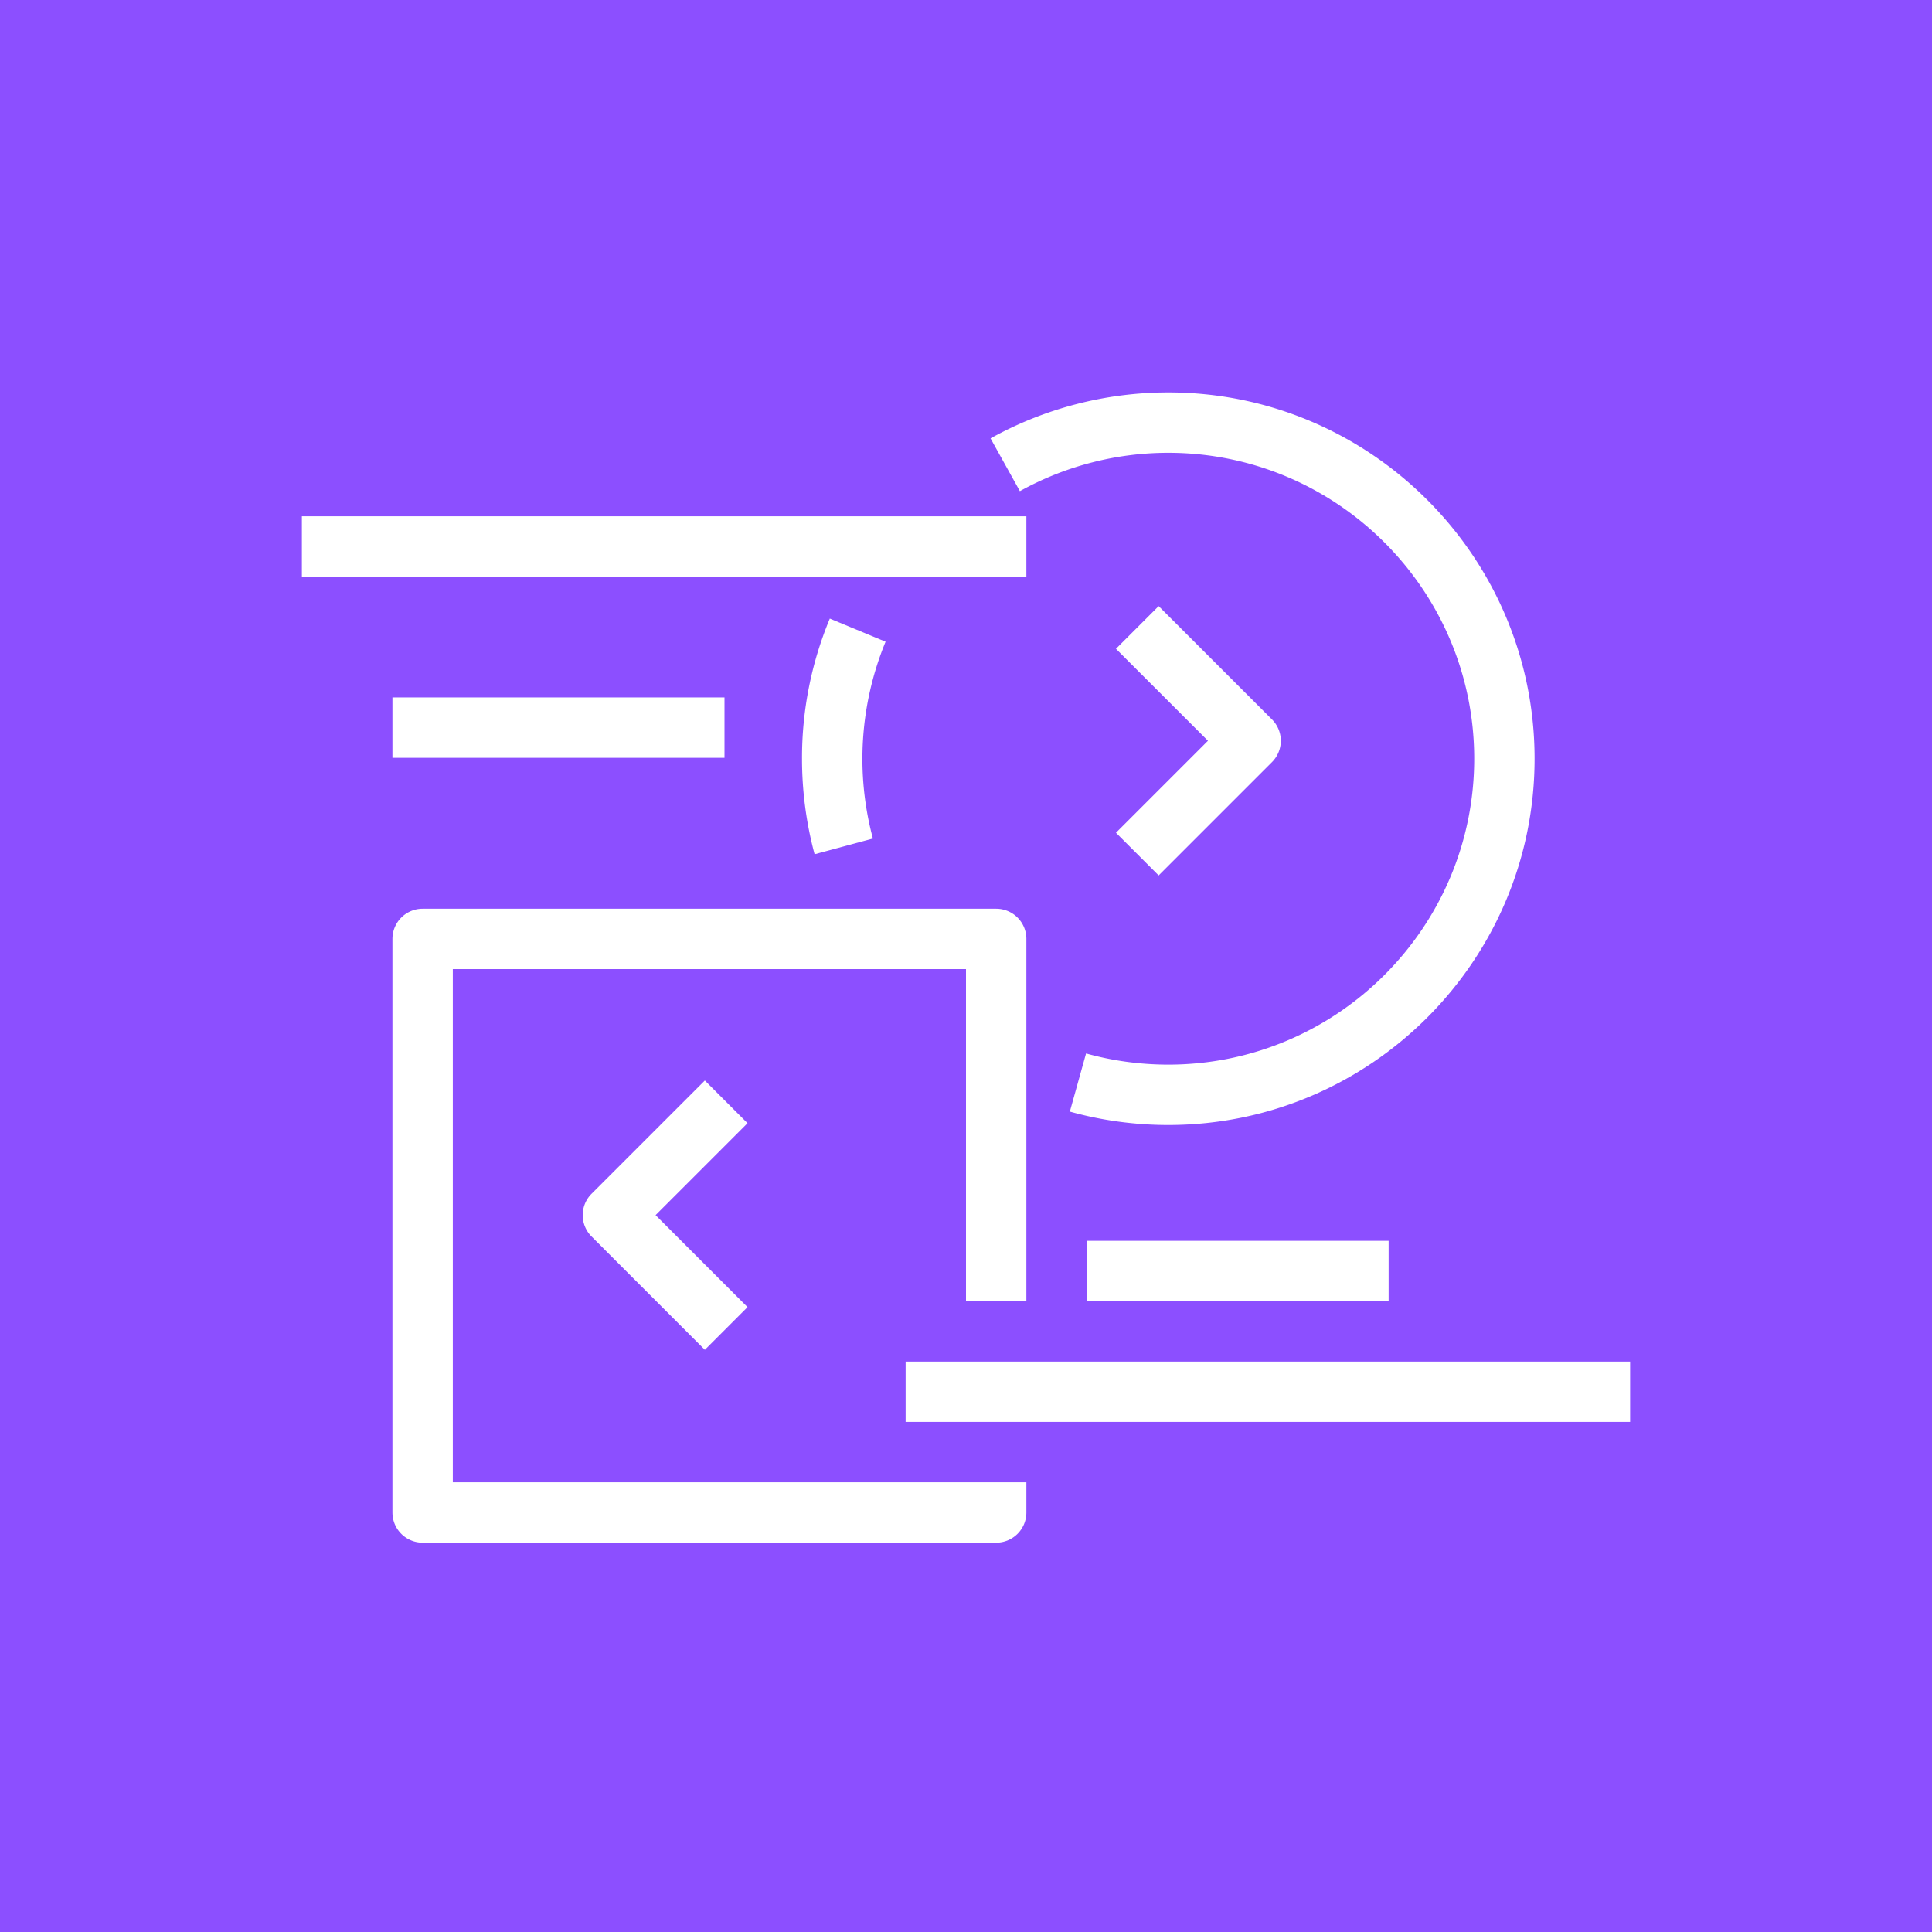 <svg xmlns="http://www.w3.org/2000/svg" viewBox="0 0 64 64"><g fill="none" fill-rule="evenodd"><path fill="#8C4FFF" d="M0 0h64v64H0z"/><path fill="#FFF" d="m24.763 43.3-3.046-3.047 3.046-3.046-1.414-1.414-3.753 3.753a1 1 0 0 0 0 1.414l3.753 3.754zm17.373-18.054a1 1 0 0 0 0-1.414l-3.754-3.754-1.414 1.414 3.047 3.047-3.047 3.047L38.382 29zM36 43.103h10v-2H36zm-6 4h24v-2H30zm-17-22h11v-2H13zm-3-6h24v-2H10zm40.835 6.03c0-6.69-5.443-12.133-12.134-12.133-2.061 0-4.097.526-5.888 1.522l.972 1.748A10.14 10.14 0 0 1 38.701 15c5.588 0 10.134 4.546 10.134 10.133 0 5.588-4.546 10.134-10.134 10.134-.925 0-1.842-.125-2.724-.37l-.537 1.926c1.056.294 2.154.444 3.261.444 6.691 0 12.134-5.443 12.134-12.134m-21.919 2.645a10.2 10.2 0 0 1 .42-6.521l-1.847-.766a12 12 0 0 0-.921 4.642c0 1.071.14 2.136.417 3.165zM33 51.103H14a1 1 0 0 1-1-1v-19a1 1 0 0 1 1-1h19a1 1 0 0 1 1 1v12h-2v-11H15v17h19v1a1 1 0 0 1-1 1"/></g></svg>